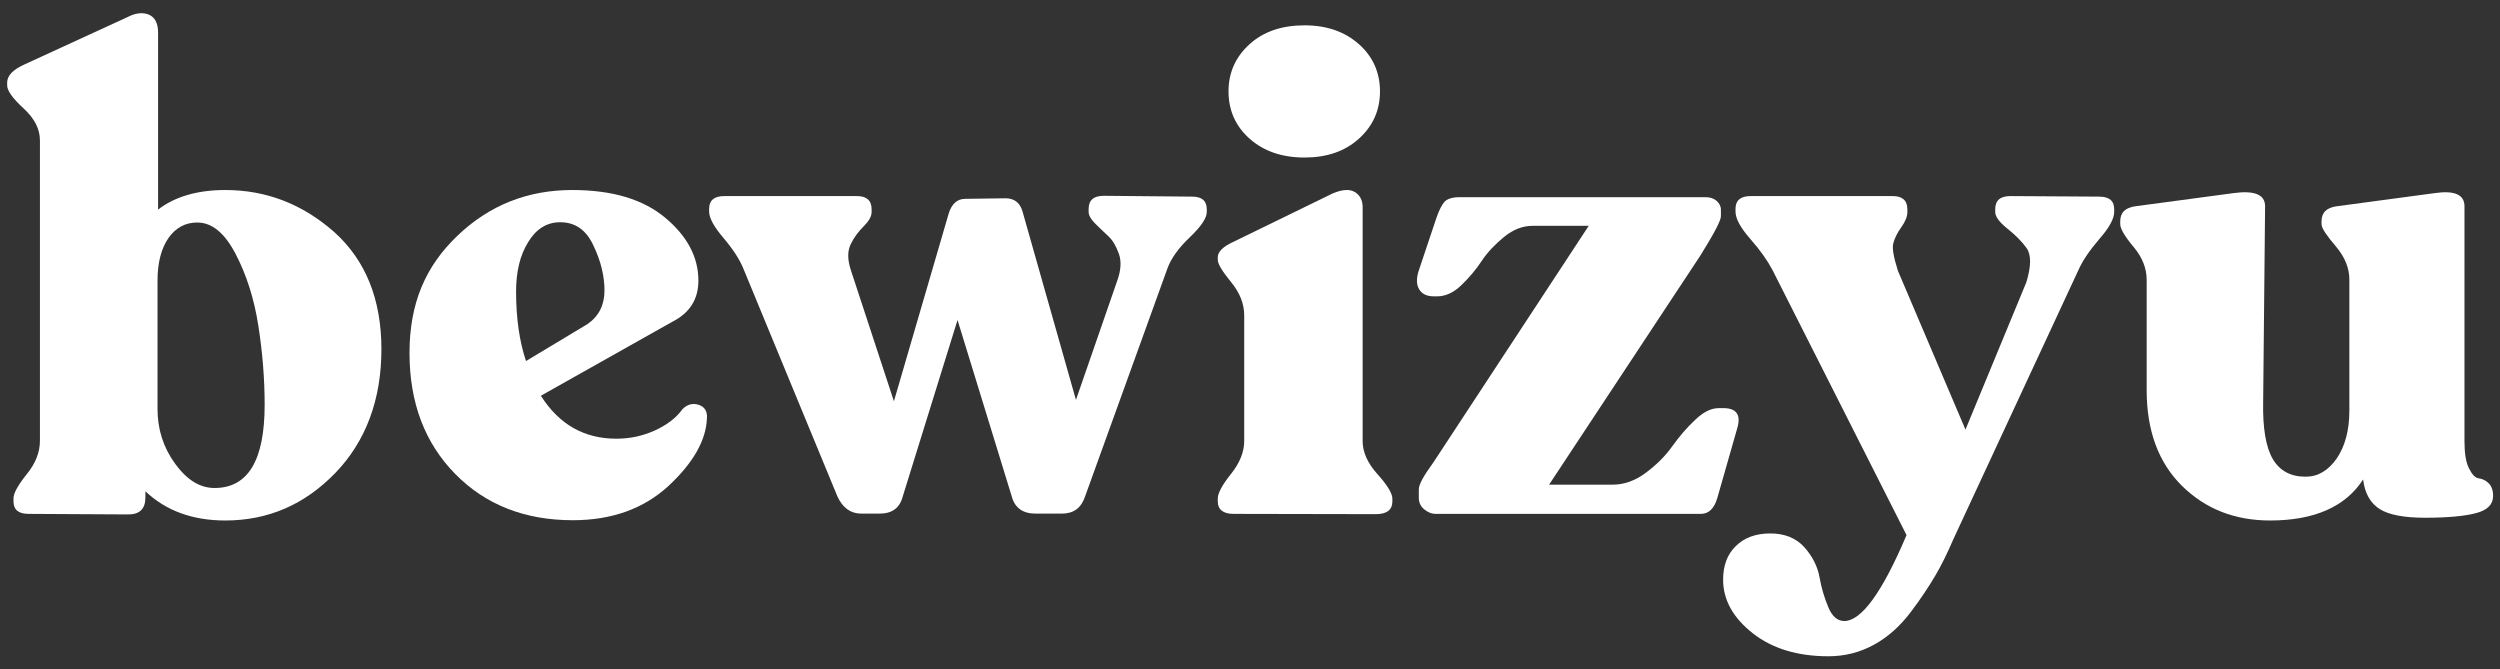 <?xml version="1.0" encoding="utf-8"?>
<!-- Generator: Adobe Illustrator 27.4.1, SVG Export Plug-In . SVG Version: 6.00 Build 0)  -->
<svg version="1.1" id="Calque_1" xmlns="http://www.w3.org/2000/svg" xmlns:xlink="http://www.w3.org/1999/xlink" x="0px" y="0px"
	 viewBox="0 0 907.8 243" style="enable-background:new 0 0 907.8 243;" xml:space="preserve">
<rect x="0" y="0" width="907.8" height="243" fill="#333333" stroke="none"/>
<style type="text/css">
	.st0{fill:#FFFFFF;}
</style>
<g>
	<path class="st0" d="M81.8,69c14.9,0,28,5.1,39.5,15.2c11.4,10.2,17.2,24.4,17.2,42.6s-5.6,33.4-16.7,44.9S97.4,189,81.8,189
		c-11.8,0-21.5-3.5-29-10.6v2.2c0,4.2-2.1,6.2-6.2,6.2l-36.2-0.2c-3.7,0-5.5-1.5-5.5-4.6v-1c0-1.9,1.6-4.8,4.8-8.8
		c3.2-3.9,4.8-8,4.8-12.1V51c0-4.2-2-8-5.9-11.6s-6-6.4-6-8.4v-1c0-2.6,2.2-4.8,6.5-6.7l37-17c3-1.6,5.7-1.9,7.9-1s3.4,3.1,3.4,6.5
		v64.3C63.5,71.4,71.7,69,81.8,69L81.8,69z M77.9,177.2c12.2,0,18.2-10.1,18.2-30.2c0-9.6-0.8-19.2-2.3-28.8s-4.2-18.2-8.2-25.9
		s-8.6-11.5-14-11.5c-4.3,0-7.8,1.9-10.4,5.6s-4,8.9-4,15.5v46.6c0,7.4,2.1,14,6.4,19.9S72.6,177.2,77.9,177.2L77.9,177.2z"/>
	<path class="st0" d="M247.8,148.6c1.8-1.8,3.7-2.3,5.9-1.6s3.2,2.4,3,4.9c-0.3,8-5,16.2-13.9,24.5c-9,8.3-20.6,12.5-34.8,12.5
		c-17.4,0-31.7-5.6-42.7-16.8s-16.6-25.8-16.6-43.9s5.8-31.5,17.4-42.6S191.6,69,207.8,69c14.6,0,25.8,3.4,33.8,10.1
		s12,14.3,12,22.8c0,6.7-3.1,11.7-9.4,14.9l-47.8,26.9c6.6,10.4,15.7,15.6,27.4,15.6c5,0,9.6-1,14-3S245.6,151.7,247.8,148.6
		L247.8,148.6z M203.4,80.7c-4.8,0-8.7,2.4-11.6,7.2c-3,4.8-4.4,10.8-4.4,18c0,9.6,1.2,18,3.6,25.2l22.3-13.4
		c4.2-2.9,6.2-7,6.2-12.2s-1.3-10.7-4-16.3C212.9,83.5,208.9,80.7,203.4,80.7L203.4,80.7z"/>
	<path class="st0" d="M432.9,71.4c3.5,0,5.3,1.5,5.3,4.6v1c0,2.2-2.1,5.3-6.2,9.2s-6.9,7.8-8.2,11.6L394,180.3
		c-1.4,4.2-4.2,6.2-8.4,6.2H376c-4.6,0-7.5-2.1-8.6-6.2l-19.7-64.1l-19.9,64.1c-1.1,4.2-3.9,6.2-8.4,6.2h-6.7
		c-3.8,0-6.7-2.1-8.6-6.2L270,97.7c-1.4-3.5-3.9-7.3-7.3-11.3s-5.2-7.2-5.2-9.6v-1c0-3,1.8-4.6,5.5-4.6h48.2c3.5,0,5.3,1.6,5.3,4.8
		v1c0,1.6-1,3.3-2.9,5.2s-3.5,4-4.7,6.5s-1.2,5.6,0.1,9.5l15.6,47.5l19.9-68.2c1.1-3.5,3.1-5.3,6-5.3l14.6-0.2
		c3.2,0,5.3,1.6,6.2,4.8l19.4,68.4l14.9-43c1.4-3.8,1.7-7.2,0.7-10s-2.2-4.9-3.8-6.4s-3.2-3-4.8-4.6c-1.6-1.6-2.4-3-2.4-4.3v-1
		c0-3.2,1.8-4.8,5.5-4.8L432.9,71.4L432.9,71.4z"/>
	<path class="st0" d="M448,186.6c-3.8,0-5.8-1.5-5.8-4.6v-1c0-1.9,1.6-4.9,4.8-8.9s4.8-8,4.8-12v-45.6c0-4.2-1.6-8.2-4.8-12.1
		s-4.8-6.6-4.8-8v-1c0-1.9,1.8-3.8,5.5-5.5L484,70.2c3.4-1.4,6-1.6,7.9-0.5s2.9,3,2.9,5.5v85c0,4,1.8,8,5.4,12s5.4,7,5.4,8.9v1
		c0,3-2,4.6-6,4.6L448,186.6L448,186.6z M473.7,57.2c-8.2,0-14.8-2.3-19.9-6.8s-7.7-10.3-7.7-17.2s2.6-12.6,7.7-17.2
		s11.8-6.8,19.9-6.8s14.6,2.3,19.7,6.8s7.7,10.3,7.7,17.2s-2.6,12.6-7.7,17.2S481.7,57.2,473.7,57.2z"/>
	<path class="st0" d="M625.8,148.2c4.8,0,6.5,2.5,5,7.4l-7.2,25.2c-1.1,3.8-3.1,5.8-6,5.8h-96.2c-1.6,0-3-0.6-4.3-1.7
		s-1.9-2.5-1.9-4.1v-3.1c0-1.8,1.8-5,5.3-9.8L576.9,82h-20.4c-3.5,0-7,1.3-10.3,4s-6.1,5.6-8.2,8.8c-2.1,3.2-4.6,6.1-7.4,8.8
		s-5.8,4-8.6,4h-1.4c-2.6,0-4.3-0.9-5.3-2.6s-1-3.9-0.2-6.5l6.5-19.4c1-2.9,2-4.8,3-5.9c1-1,2.8-1.6,5.4-1.6h89.3
		c1.6,0,2.9,0.4,4,1.3c1,0.9,1.6,2,1.6,3.2v2.4c0,1.6-2.5,6.3-7.4,14.2l-55,83.3h23c4.2,0,8.2-1.4,12.1-4.3s7.1-6.1,9.6-9.6
		s5.2-6.7,8.3-9.6c3-2.9,5.9-4.3,8.6-4.3L625.8,148.2L625.8,148.2z"/>
	<path class="st0" d="M762.2,71.4c3.7,0,5.5,1.5,5.5,4.6v1c0,2.4-1.8,5.7-5.4,9.8c-3.6,4.2-6.1,7.9-7.6,11.3l-45.4,97.7
		c-2.2,5.1-4.4,9.6-6.6,13.3s-5.1,8.2-8.9,13.2s-8.2,9-13.3,11.8s-10.6,4.2-16.6,4.2c-11.2,0-20.4-2.8-27.5-8.4
		s-10.7-12.1-10.7-19.4c0-5.1,1.5-9.2,4.6-12.2c3-3,7.2-4.6,12.5-4.6s9.4,1.7,12.4,5c3,3.4,4.8,7,5.5,10.9s1.8,7.6,3.2,10.9
		c1.4,3.4,3.4,5,5.8,5c6.2,0,13.8-10.4,22.6-31.2L643.6,98c-1.8-3.4-4.4-7.1-8-11.2s-5.4-7.4-5.4-10v-1c0-3,1.8-4.6,5.5-4.6h51.6
		c3.5,0,5.3,1.6,5.3,4.8v1c0,1.6-0.7,3.4-2.2,5.5s-2.4,4-2.9,5.8s0.1,5.1,1.7,10.1l24.5,57.6l22.1-53.5c1.8-5.9,1.8-10,0.1-12.4
		s-4-4.7-7-7.1s-4.4-4.4-4.4-6v-1c0-3.2,1.8-4.8,5.5-4.8L762.2,71.4L762.2,71.4z"/>
	<path class="st0" d="M894.9,160.2c0,4.3,0.5,7.6,1.6,9.8s2.2,3.5,3.6,3.7s2.6,0.8,3.6,1.8s1.6,2.5,1.6,4.6c0,3-2,5.1-6.1,6.2
		s-10.3,1.7-18.6,1.7c-7.5,0-13-1-16.4-3.1s-5.5-5.7-6.1-10.8c-6.4,9.9-17.7,14.9-33.8,14.9c-12.8,0-23.5-4.2-32-12.6
		s-12.8-20-12.8-34.7v-40.1c0-4.2-1.6-8.2-4.8-12s-4.8-6.6-4.8-8.2v-1c0-3.2,1.8-5,5.5-5.5l35.8-4.8c7.5-1,11.3,0.6,11.3,4.8
		l-0.7,71c-0.2,9.6,1,16.5,3.5,20.8c2.5,4.2,6.4,6.4,11.9,6.4c4.5,0,8.2-2.2,11.3-6.6c3-4.4,4.6-10.2,4.6-17.4v-47.5
		c0-4.2-1.6-8.2-4.8-12S843,83,843,81.4v-1c0-3.2,1.8-5,5.5-5.5l35.8-4.8c7-1,10.6,0.6,10.6,4.8L894.9,160.2L894.9,160.2z"/>
</g>
</svg>
